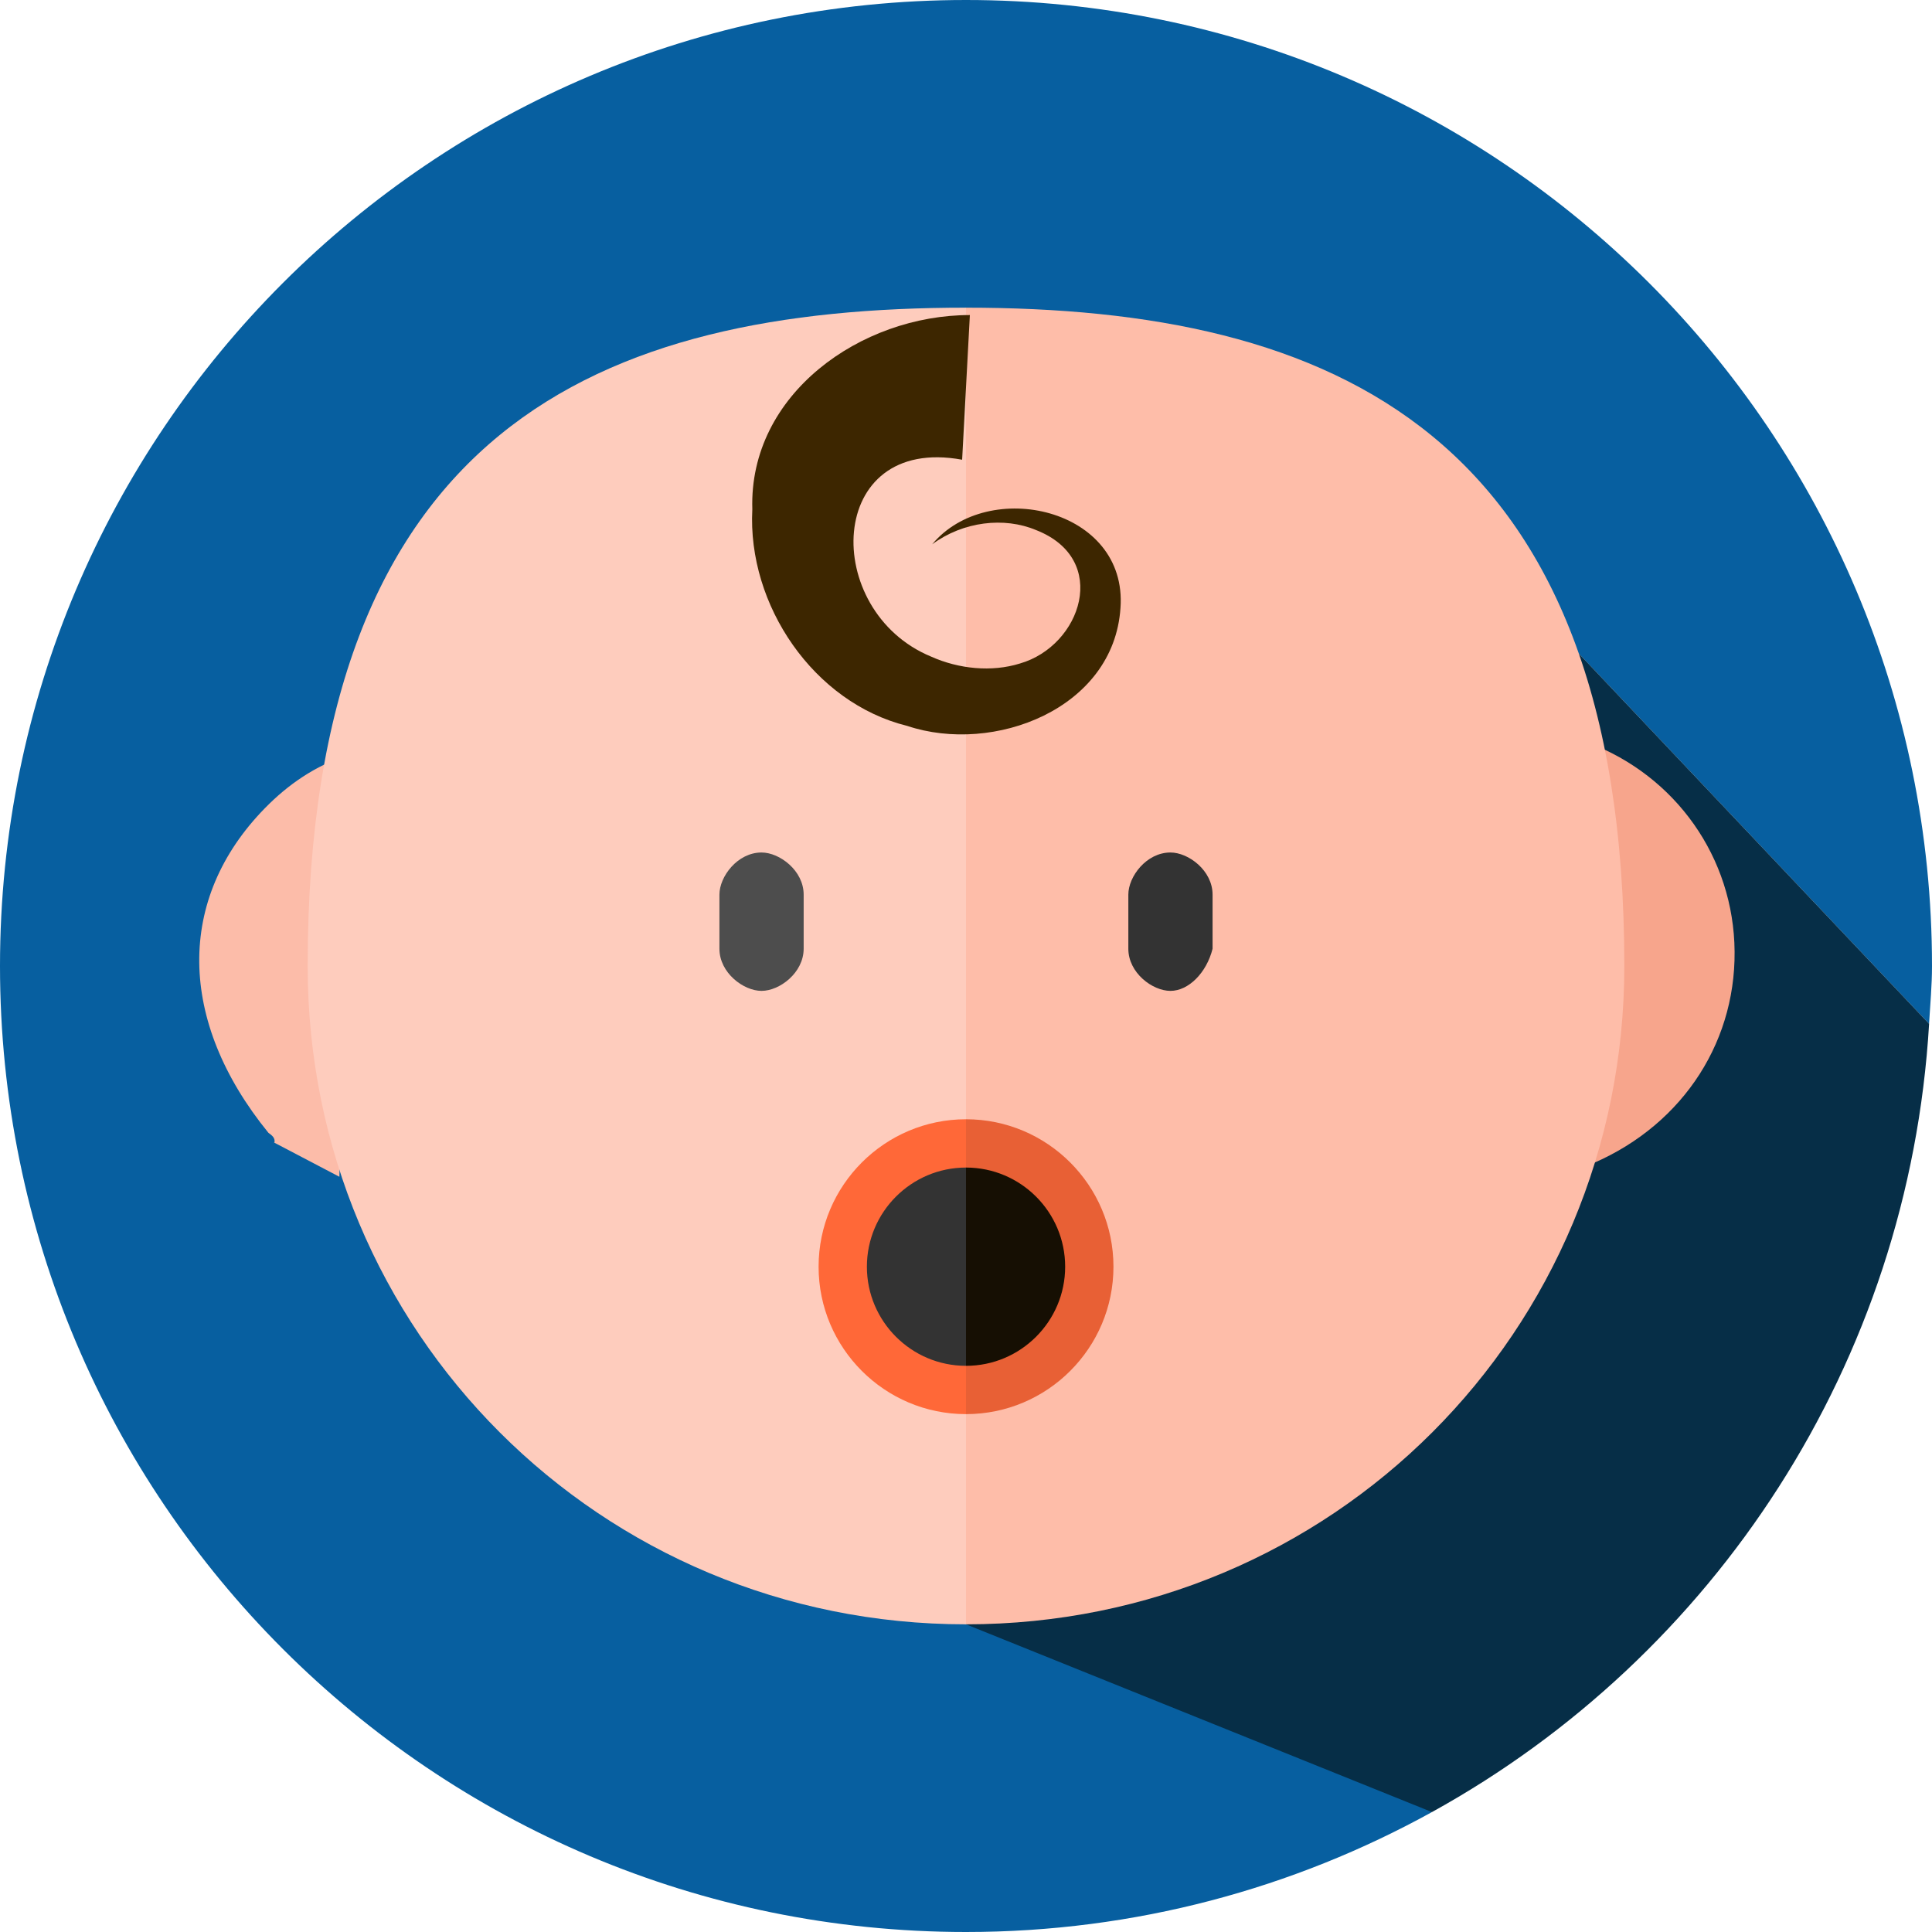 <?xml version="1.0" encoding="iso-8859-1"?>
<!-- Generator: Adobe Illustrator 27.0.0, SVG Export Plug-In . SVG Version: 6.00 Build 0)  -->
<!DOCTYPE svg PUBLIC "-//W3C//DTD SVG 1.1//EN" "http://www.w3.org/Graphics/SVG/1.1/DTD/svg11.dtd">
<svg width="40" height="40" viewBox="0 0 40 40" fill="none" xmlns="http://www.w3.org/2000/svg">
<mask id="mask0_101_736" style="mask-type:alpha" maskUnits="userSpaceOnUse" x="9" y="20" width="22" height="15">
<path d="M26.996 21.834C24.755 20.079 23.68 20.956 22.54 21.402C21.4 21.848 20.001 21.834 20.001 21.834C20.001 21.834 18.589 21.848 17.449 21.402C16.309 20.956 15.233 20.079 12.992 21.834C10.673 23.672 9.52 27.375 9.611 29.784C9.702 32.193 10.531 33.613 12.267 33.989C14.003 34.365 16.205 32.026 17.228 31.469C17.604 31.26 18.07 31.121 18.524 31.023C19.508 30.8 20.506 30.8 21.477 31.023C21.931 31.121 22.397 31.274 22.773 31.469C23.796 32.026 25.999 34.379 27.735 33.989C29.47 33.613 30.287 32.193 30.39 29.784C30.468 27.375 29.328 23.672 26.996 21.834Z" fill="#808080"/>
</mask>
<path style="fill:#075FA0;" d="M24.644,8.495c1.609,1.7,3.678,0.422,5.286,2.122c3.336,3.527,6.673,7.053,10.009,10.58
	C39.963,20.799,40,20.404,40,20C40,8.954,31.046,0,20,0S0,8.954,0,20s8.954,20,20,20c3.5,0,6.786-0.904,9.647-2.483l-4.542-4.802
	L24.644,8.495z"/>
<path style="fill:#062E47;" d="M39.94,21.197c-3.336-3.527-6.673-7.053-10.009-10.58c-1.609-1.7-3.678-0.422-5.286-2.122L20,33.63
	l9.647,3.887C35.487,34.294,39.522,28.235,39.94,21.197z"/>
<path style="fill:#FCBCA9;" d="M7.194,15.636c-0.2,2.014-0.374,4.031-0.615,6.039c-0.068,0.561,0.066,0.83,0.614,0.895
	c-0.134,0.591-0.159,1.191-0.166,1.794c-0.451-0.237-0.902-0.473-1.354-0.71c0,0,0.007,0.015,0.007,0.015
	c0.027-0.111-0.051-0.162-0.123-0.216c-1.883-2.315-1.911-4.843-0.072-6.721C5.97,16.236,6.529,15.854,7.194,15.636z"/>
<path style="fill:#F7A58C;" d="M32.993,24.08c-0.008-0.661-0.029-1.32-0.211-1.962c0.675-0.1,0.594-0.6,0.541-1.06
	c-0.219-1.914-0.502-3.82-0.62-5.745c1.854,0.62,3.116,2.276,3.205,4.204C35.999,21.502,34.874,23.263,32.993,24.08z"/>
<path style="fill:#FEBDA9;" d="M20,6.37c7.572,0,13.63,2.55,13.63,13.63c0,7.572-6.058,13.63-13.63,13.63l-9.086-13.933L20,6.37z"/>
<path style="fill:#FECCBD;" d="M20,6.37V33.63c-7.572,0-13.63-6.058-13.63-13.63C6.37,8.86,12.428,6.37,20,6.37z"/>
<path style="fill:#4D4D4D;" d="M15.767,20.515L15.767,20.515c-0.374,0-0.872-0.374-0.872-0.872v-1.121c0-0.374,0.374-0.872,0.872-0.872l0,0
	c0.374,0,0.872,0.374,0.872,0.872v1.121C16.638,20.142,16.14,20.515,15.767,20.515z"/>
<path style="fill:#333333;" d="M24.233,20.515L24.233,20.515c-0.374,0-0.872-0.374-0.872-0.872v-1.121c0-0.374,0.374-0.872,0.872-0.872l0,0
	c0.374,0,0.872,0.374,0.872,0.872v1.121C24.98,20.142,24.607,20.515,24.233,20.515z"/>
<g>
	<path style="fill:#3D2600;" d="M19.92,9.518c-2.832-0.52-2.926,3.132-0.643,4.076c0.576,0.258,1.256,0.325,1.84,0.143
		c1.27-0.366,1.875-2.159,0.335-2.762c-0.663-0.279-1.511-0.179-2.152,0.294c1.158-1.392,4.053-0.749,3.898,1.321
		c-0.139,2.087-2.626,3.037-4.415,2.439c-1.935-0.477-3.312-2.501-3.207-4.485c-0.074-2.387,2.251-4.022,4.504-4.021
		C20.08,6.522,19.92,9.518,19.92,9.518L19.92,9.518z"/>
</g>
<g>
	<path style="fill:#160F03;" d="M20,28.779c1.41,0,2.552-1.143,2.552-2.552S21.41,23.674,20,23.674"/>
	<path style="fill:#E86035;" d="M20,29.278v-1c1.132,0,2.053-0.921,2.053-2.052c0-1.132-0.921-2.053-2.053-2.053v-1
		c1.684,0,3.053,1.369,3.053,3.053C23.053,27.909,21.684,29.278,20,29.278z"/>
</g>
<g>
	<path style="fill:#333333;" d="M20,23.674c-1.41,0-2.552,1.143-2.552,2.552S18.59,28.779,20,28.779"/>
	<path style="fill:#FF6838;" d="M20,29.278c-1.683,0-3.052-1.369-3.052-3.052c0-1.684,1.369-3.053,3.052-3.053v1
		c-1.132,0-2.052,0.921-2.052,2.053c0,1.131,0.92,2.052,2.052,2.052V29.278z"/>
</g>
</svg>

